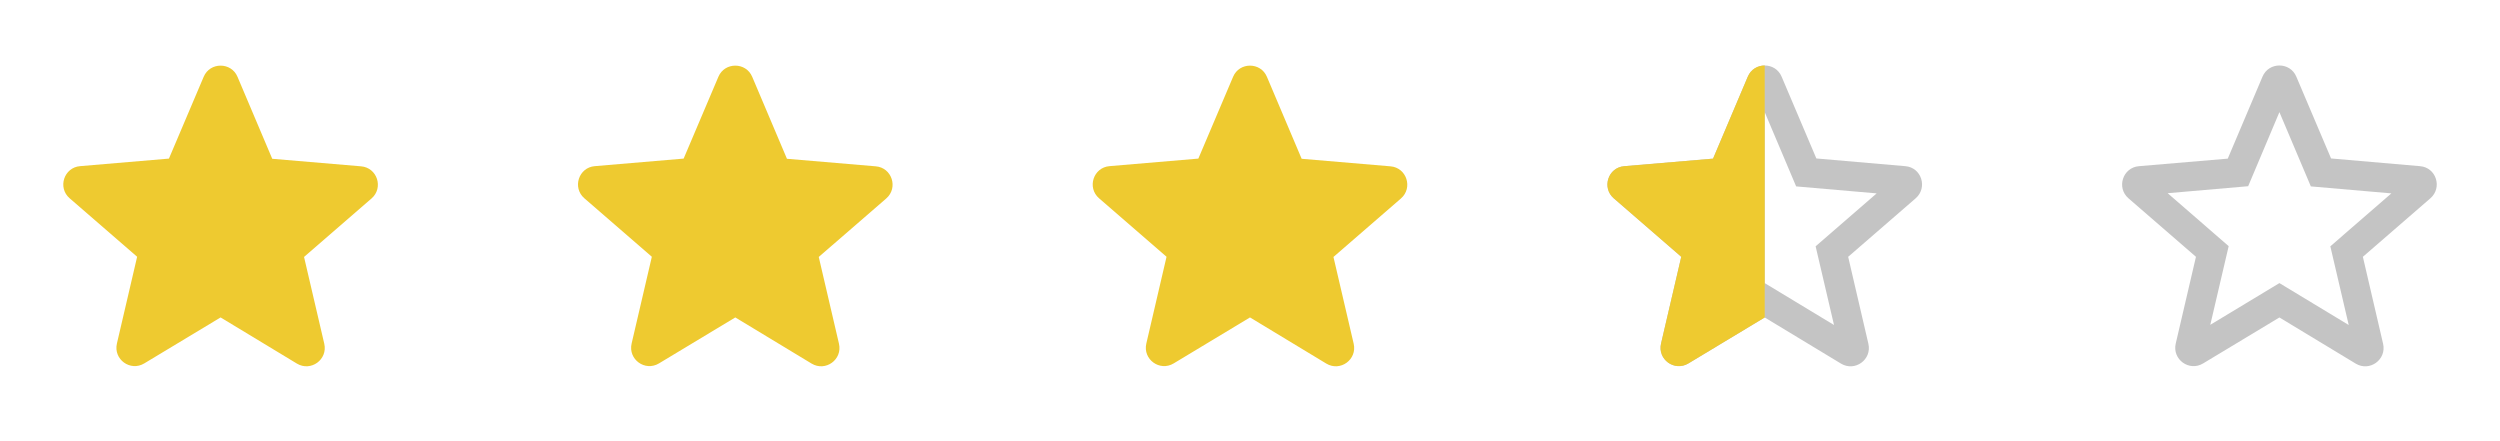<svg width="136" height="24" viewBox="0 0 136 24" fill="none" xmlns="http://www.w3.org/2000/svg">
<path d="M68 17.268L72.15 19.778C72.91 20.238 73.84 19.558 73.64 18.698L72.54 13.978L76.21 10.798C76.88 10.218 76.52 9.118 75.64 9.048L70.81 8.638L68.92 4.178C68.58 3.368 67.42 3.368 67.08 4.178L65.19 8.628L60.36 9.038C59.48 9.108 59.12 10.208 59.79 10.788L63.46 13.968L62.36 18.688C62.16 19.548 63.09 20.228 63.85 19.768L68 17.268Z" fill="#EECA30"/>
<path d="M40 17.268L44.15 19.778C44.91 20.238 45.84 19.558 45.64 18.698L44.54 13.978L48.21 10.798C48.88 10.218 48.52 9.118 47.64 9.048L42.81 8.638L40.92 4.178C40.58 3.368 39.42 3.368 39.08 4.178L37.19 8.628L32.36 9.038C31.48 9.108 31.12 10.208 31.79 10.788L35.46 13.968L34.36 18.688C34.16 19.548 35.09 20.228 35.85 19.768L40 17.268Z" fill="#EECA30"/>
<path d="M12 17.268L16.15 19.778C16.91 20.238 17.84 19.558 17.64 18.698L16.54 13.978L20.21 10.798C20.88 10.218 20.52 9.118 19.64 9.048L14.81 8.638L12.92 4.178C12.58 3.368 11.42 3.368 11.08 4.178L9.19 8.628L4.36 9.038C3.48 9.108 3.12 10.208 3.79 10.788L7.46 13.968L6.36 18.688C6.16 19.548 7.09 20.228 7.85 19.768L12 17.268Z" fill="#EECA30"/>
<path d="M103.65 9.04L98.81 8.62L96.92 4.17C96.58 3.36 95.42 3.36 95.08 4.17L93.19 8.63L88.36 9.04C87.48 9.11 87.12 10.21 87.79 10.79L91.46 13.97L90.36 18.69C90.16 19.55 91.09 20.23 91.85 19.77L96 17.27L100.15 19.78C100.91 20.24 101.84 19.56 101.64 18.7L100.54 13.97L104.21 10.79C104.88 10.21 104.53 9.11 103.65 9.04ZM96 15.4V6.1L97.71 10.14L102.09 10.52L98.77 13.4L99.77 17.68L96 15.4Z" fill="#C4C4C4"/>
<path d="M96 3.562C95.625 3.562 95.25 3.765 95.08 4.17L93.19 8.63L88.36 9.04C87.48 9.11 87.12 10.21 87.79 10.79L91.46 13.97L90.36 18.69C90.16 19.55 91.09 20.23 91.85 19.77L96 17.27C96 15.4 96 6.1 96 3.562Z" fill="#EECA30"/>
<path d="M131.65 9.04L126.81 8.62L124.92 4.17C124.58 3.36 123.42 3.36 123.08 4.17L121.19 8.63L116.36 9.04C115.48 9.11 115.12 10.21 115.79 10.79L119.46 13.97L118.36 18.69C118.16 19.55 119.09 20.23 119.85 19.77L124 17.27L128.15 19.78C128.91 20.24 129.84 19.56 129.64 18.7L128.54 13.97L132.21 10.79C132.88 10.21 132.53 9.11 131.65 9.04ZM124 15.4L120.24 17.67L121.24 13.39L117.92 10.51L122.3 10.13L124 6.1L125.71 10.14L130.09 10.52L126.77 13.4L127.77 17.68L124 15.4Z" fill="#C4C4C4"/>
</svg>
